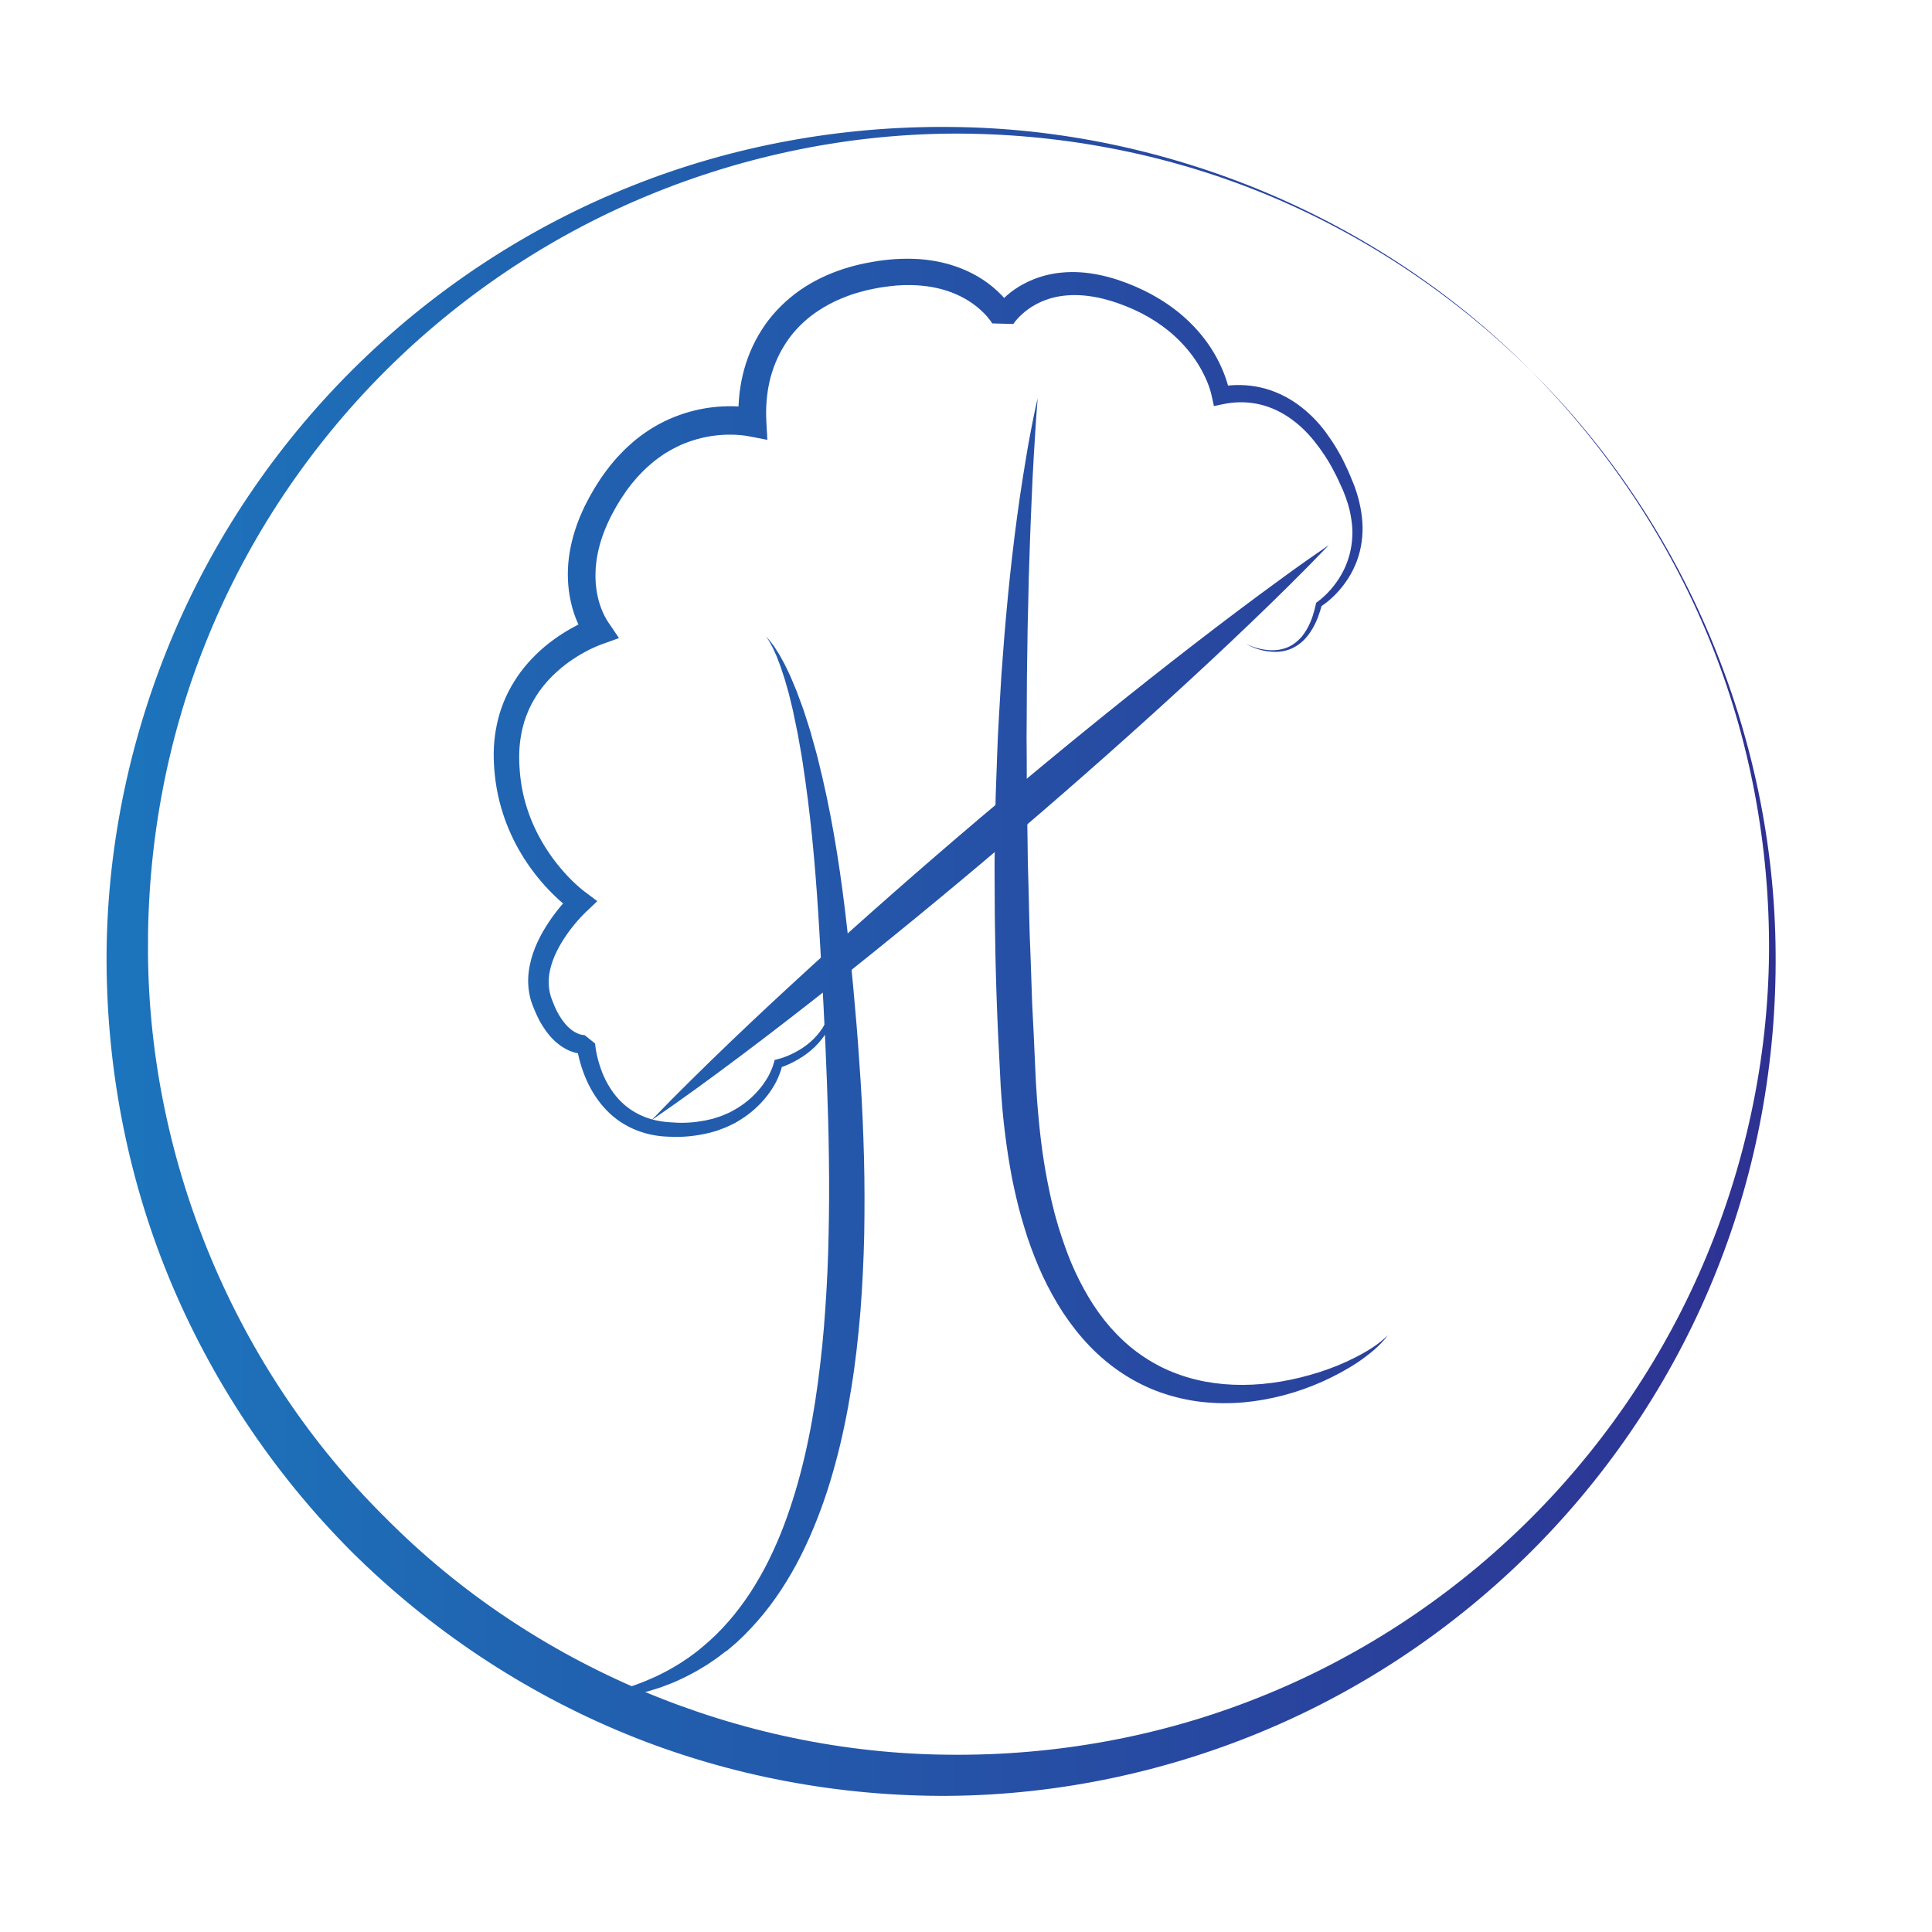 <?xml version="1.0" encoding="UTF-8" standalone="no"?>
<!-- Created with Inkscape (http://www.inkscape.org/) -->

<svg
   width="24.0px"
   height="24.0px"
   viewBox="0 0 24.0 24.0"
   version="1.1"
   id="SVGRoot"
   sodipodi:docname="icon2.svg"
   inkscape:version="1.2.1 (9c6d41e410, 2022-07-14)"
   xmlns:inkscape="http://www.inkscape.org/namespaces/inkscape"
   xmlns:sodipodi="http://sodipodi.sourceforge.net/DTD/sodipodi-0.dtd"
   xmlns:xlink="http://www.w3.org/1999/xlink"
   xmlns="http://www.w3.org/2000/svg"
   xmlns:svg="http://www.w3.org/2000/svg">
  <sodipodi:namedview
     id="namedview4629"
     pagecolor="#ffffff"
     bordercolor="#000000"
     borderopacity="0.25"
     inkscape:showpageshadow="2"
     inkscape:pageopacity="0.0"
     inkscape:pagecheckerboard="0"
     inkscape:deskcolor="#d1d1d1"
     inkscape:document-units="px"
     showgrid="true"
     inkscape:zoom="16.408369"
     inkscape:cx="19.86791"
     inkscape:cy="9.3854545"
     inkscape:window-width="1920"
     inkscape:window-height="1001"
     inkscape:window-x="-9"
     inkscape:window-y="-9"
     inkscape:window-maximized="1"
     inkscape:current-layer="layer1">
    <inkscape:grid
       type="xygrid"
       id="grid4635" />
  </sodipodi:namedview>
  <defs
     id="defs4624">
    <linearGradient
       id="SVGID_1_"
       gradientUnits="userSpaceOnUse"
       x1="304.469"
       y1="297.638"
       x2="537.42"
       y2="297.638">
      <stop
         offset="0"
         style="stop-color:#1C75BC"
         id="stop4280" />
      <stop
         offset="1"
         style="stop-color:#2E3192"
         id="stop4282" />
    </linearGradient>
    <linearGradient
       inkscape:collect="always"
       xlink:href="#SVGID_1_"
       id="linearGradient4890"
       gradientUnits="userSpaceOnUse"
       x1="304.469"
       y1="297.638"
       x2="537.42"
       y2="297.638" />
    <linearGradient
       inkscape:collect="always"
       xlink:href="#SVGID_1_"
       id="linearGradient4892"
       gradientUnits="userSpaceOnUse"
       x1="304.469"
       y1="297.638"
       x2="537.42"
       y2="297.638" />
    <linearGradient
       inkscape:collect="always"
       xlink:href="#SVGID_1_"
       id="linearGradient4894"
       gradientUnits="userSpaceOnUse"
       x1="304.469"
       y1="297.638"
       x2="537.42"
       y2="297.638" />
    <linearGradient
       inkscape:collect="always"
       xlink:href="#SVGID_1_"
       id="linearGradient4896"
       gradientUnits="userSpaceOnUse"
       x1="304.469"
       y1="297.638"
       x2="537.42"
       y2="297.638" />
    <linearGradient
       inkscape:collect="always"
       xlink:href="#SVGID_1_"
       id="linearGradient4898"
       gradientUnits="userSpaceOnUse"
       x1="304.469"
       y1="297.638"
       x2="537.42"
       y2="297.638" />
  </defs>
  <g
     inkscape:label="Layer 1"
     inkscape:groupmode="layer"
     id="layer1">
    <g
       id="g4317"
       transform="matrix(0.089,0,0,0.089,-25.773,-14.547)">
      <g
         id="g4315">
        <linearGradient
           id="linearGradient4591"
           gradientUnits="userSpaceOnUse"
           x1="304.469"
           y1="297.638"
           x2="537.42"
           y2="297.638">
          <stop
             offset="0"
             style="stop-color:#1C75BC"
             id="stop4587" />
          <stop
             offset="1"
             style="stop-color:#2E3192"
             id="stop4589" />
        </linearGradient>
        <path
           class="st0"
           d="m 503.33,215.26 c 21.42,21.15 33.9,50.97 34.09,81.18 0.13,15.08 -2.59,30.25 -8.23,44.34 -5.6,14.1 -14.06,27.09 -24.69,38.01 -10.64,10.92 -23.45,19.79 -37.54,25.83 -14.08,6.05 -29.4,9.34 -44.81,9.49 -15.4,0.11 -30.86,-2.77 -45.17,-8.63 -14.3,-5.86 -27.41,-14.61 -38.37,-25.5 -10.91,-10.95 -19.65,-24.07 -25.51,-38.37 -5.87,-14.3 -8.74,-29.77 -8.64,-45.17 0.12,-15.41 3.44,-30.73 9.48,-44.82 6.04,-14.09 14.91,-26.91 25.84,-37.54 10.93,-10.63 23.92,-19.09 38.02,-24.69 14.09,-5.63 29.26,-8.36 44.34,-8.22 30.22,0.19 60.04,12.67 81.19,34.09 z m 0,0 c -10.66,-10.59 -23.39,-19.09 -37.29,-24.78 -13.9,-5.69 -28.93,-8.49 -43.89,-8.38 -14.97,0.14 -29.86,3.36 -43.53,9.23 -13.69,5.88 -26.12,14.49 -36.45,25.11 -10.32,10.63 -18.53,23.24 -23.96,36.93 -5.47,13.68 -8.09,28.41 -7.97,43.06 0.19,29.34 12.3,58.26 33.1,78.82 20.55,20.8 49.47,32.92 78.82,33.12 14.65,0.14 29.38,-2.5 43.07,-7.97 13.69,-5.43 26.31,-13.64 36.93,-23.96 10.62,-10.33 19.23,-22.77 25.11,-36.46 5.88,-13.68 9.1,-28.56 9.23,-43.54 0.11,-14.96 -2.68,-29.99 -8.38,-43.89 -5.7,-13.89 -14.2,-26.62 -24.79,-37.29 z"
           id="path4285"
           style="fill:url(#linearGradient4890)" />
        <linearGradient
           id="linearGradient4598"
           gradientUnits="userSpaceOnUse"
           x1="304.469"
           y1="297.638"
           x2="537.42"
           y2="297.638">
          <stop
             offset="0"
             style="stop-color:#1C75BC"
             id="stop4594" />
          <stop
             offset="1"
             style="stop-color:#2E3192"
             id="stop4596" />
        </linearGradient>
        <path
           class="st1"
           d="m 434.42,219.06 c -0.15,1.86 -0.29,3.71 -0.39,5.56 -0.06,0.93 -0.12,1.85 -0.17,2.78 -0.05,0.93 -0.11,1.85 -0.15,2.78 -0.07,1.85 -0.18,3.7 -0.24,5.56 l -0.11,2.78 -0.09,2.78 -0.09,2.78 c -0.03,0.92 -0.04,1.85 -0.06,2.78 -0.03,1.85 -0.11,3.7 -0.12,5.55 l -0.08,5.55 -0.03,5.55 -0.02,2.77 0.02,2.77 0.02,5.55 0.09,5.55 c 0.03,1.85 0.03,3.7 0.1,5.54 0.12,3.7 0.14,7.39 0.32,11.09 l 0.19,5.54 0.05,1.39 0.07,1.38 0.14,2.77 0.25,5.54 c 0.02,0.46 0.04,0.93 0.07,1.38 l 0.09,1.36 c 0.03,0.45 0.05,0.91 0.09,1.36 l 0.12,1.36 c 0.31,3.61 0.79,7.2 1.54,10.71 l 0.28,1.31 c 0.1,0.44 0.21,0.87 0.32,1.3 0.2,0.87 0.47,1.72 0.71,2.58 0.53,1.7 1.11,3.38 1.79,5.01 0.69,1.62 1.48,3.19 2.37,4.69 0.89,1.5 1.9,2.92 3.03,4.22 1.14,1.29 2.39,2.48 3.77,3.5 1.38,1.02 2.87,1.89 4.46,2.58 1.59,0.68 3.27,1.19 4.99,1.52 1.73,0.32 3.5,0.48 5.28,0.47 3.57,-0.01 7.18,-0.66 10.65,-1.76 0.87,-0.28 1.73,-0.59 2.58,-0.93 0.85,-0.35 1.68,-0.73 2.5,-1.15 1.63,-0.83 3.23,-1.79 4.55,-3.1 -0.55,0.75 -1.21,1.42 -1.92,2.04 -0.71,0.61 -1.46,1.18 -2.24,1.71 -1.57,1.05 -3.24,1.94 -4.96,2.72 -3.46,1.54 -7.18,2.56 -11.03,2.91 -1.92,0.17 -3.87,0.15 -5.82,-0.06 -1.95,-0.22 -3.88,-0.67 -5.75,-1.32 -3.75,-1.32 -7.17,-3.61 -9.92,-6.48 -1.38,-1.43 -2.6,-3 -3.69,-4.64 -1.08,-1.65 -2.02,-3.37 -2.85,-5.13 -0.82,-1.77 -1.52,-3.58 -2.14,-5.41 -0.28,-0.92 -0.59,-1.84 -0.84,-2.76 -0.13,-0.46 -0.26,-0.93 -0.38,-1.39 l -0.34,-1.4 c -0.23,-0.93 -0.41,-1.87 -0.61,-2.81 -0.16,-0.94 -0.35,-1.88 -0.49,-2.82 -0.29,-1.88 -0.54,-3.77 -0.73,-5.66 -0.09,-0.94 -0.18,-1.89 -0.24,-2.83 l -0.1,-1.42 c -0.03,-0.47 -0.05,-0.93 -0.07,-1.4 l -0.28,-5.58 c -0.35,-7.44 -0.5,-14.89 -0.5,-22.34 -0.02,-1.86 0.02,-3.73 0.05,-5.59 0.02,-1.86 0.06,-3.73 0.1,-5.59 l 0.2,-5.59 0.11,-2.79 0.15,-2.79 c 0.1,-1.86 0.21,-3.72 0.33,-5.58 l 0.42,-5.57 c 0.07,-0.93 0.15,-1.86 0.24,-2.78 l 0.26,-2.78 c 0.17,-1.85 0.38,-3.71 0.59,-5.56 l 0.33,-2.77 0.36,-2.77 c 0.24,-1.85 0.52,-3.69 0.81,-5.53 0.14,-0.92 0.3,-1.84 0.45,-2.76 0.16,-0.92 0.3,-1.84 0.48,-2.75 0.18,-0.91 0.34,-1.83 0.53,-2.74 0.19,-0.93 0.38,-1.84 0.6,-2.74 z"
           id="path4292"
           style="fill:url(#linearGradient4892)" />
        <linearGradient
           id="linearGradient4605"
           gradientUnits="userSpaceOnUse"
           x1="304.469"
           y1="297.638"
           x2="537.42"
           y2="297.638">
          <stop
             offset="0"
             style="stop-color:#1C75BC"
             id="stop4601" />
          <stop
             offset="1"
             style="stop-color:#2E3192"
             id="stop4603" />
        </linearGradient>
        <path
           class="st2"
           d="m 396.5,252.32 c 0.16,0.15 0.32,0.31 0.46,0.48 l 0.22,0.26 c 0.07,0.09 0.13,0.18 0.2,0.27 0.13,0.18 0.27,0.36 0.39,0.55 l 0.36,0.57 c 0.25,0.37 0.45,0.77 0.67,1.16 0.11,0.2 0.22,0.39 0.32,0.59 l 0.29,0.6 c 0.19,0.4 0.4,0.8 0.57,1.22 l 0.52,1.24 0.26,0.62 0.23,0.63 0.47,1.26 0.23,0.63 0.21,0.64 0.41,1.28 c 0.13,0.43 0.28,0.85 0.4,1.28 l 0.36,1.29 0.36,1.29 c 0.12,0.43 0.24,0.86 0.34,1.3 l 0.63,2.6 c 1.61,6.96 2.65,14.02 3.44,21.09 l 0.3,2.65 0.27,2.64 c 0.18,1.76 0.34,3.53 0.49,5.3 0.33,3.53 0.58,7.08 0.81,10.63 0.23,3.55 0.37,7.11 0.47,10.67 0.09,3.56 0.09,7.13 0.03,10.71 -0.08,3.57 -0.25,7.15 -0.53,10.73 -0.3,3.57 -0.69,7.15 -1.27,10.7 -0.57,3.56 -1.29,7.1 -2.25,10.6 -0.94,3.5 -2.13,6.95 -3.61,10.29 -1.48,3.34 -3.29,6.56 -5.51,9.5 -1.11,1.47 -2.33,2.86 -3.64,4.16 l -1,0.95 -1.05,0.9 -0.26,0.22 -0.29,0.18 -0.55,0.42 -0.55,0.42 -0.57,0.39 -0.57,0.39 c -0.19,0.13 -0.38,0.26 -0.58,0.37 l -1.18,0.71 c -0.81,0.43 -1.61,0.88 -2.45,1.24 -0.82,0.4 -1.69,0.7 -2.53,1.02 -0.87,0.28 -1.73,0.57 -2.61,0.77 -3.5,0.91 -7.12,1.14 -10.65,0.97 1.76,-0.21 3.52,-0.41 5.23,-0.82 l 0.64,-0.13 0.64,-0.16 1.27,-0.33 c 0.83,-0.27 1.67,-0.51 2.47,-0.84 0.82,-0.29 1.6,-0.66 2.39,-1 0.77,-0.39 1.55,-0.75 2.28,-1.2 0.75,-0.41 1.46,-0.9 2.17,-1.37 l 1.03,-0.76 c 0.17,-0.12 0.34,-0.26 0.5,-0.39 l 0.49,-0.41 c 2.62,-2.16 4.83,-4.78 6.69,-7.62 0.91,-1.43 1.77,-2.9 2.52,-4.43 0.75,-1.53 1.44,-3.09 2.05,-4.69 2.44,-6.4 3.89,-13.2 4.81,-20.07 0.23,-1.72 0.43,-3.45 0.61,-5.18 0.17,-1.73 0.32,-3.47 0.43,-5.21 0.25,-3.48 0.4,-6.97 0.46,-10.47 0.08,-3.5 0.09,-7 0.04,-10.51 -0.04,-3.51 -0.14,-7.02 -0.27,-10.53 -0.26,-7.02 -0.64,-14.08 -1.06,-21.11 -0.41,-7.02 -0.97,-14.03 -1.95,-20.98 l -0.38,-2.6 c -0.06,-0.44 -0.14,-0.87 -0.21,-1.3 l -0.23,-1.3 -0.23,-1.3 c -0.08,-0.43 -0.18,-0.86 -0.26,-1.29 l -0.27,-1.29 -0.13,-0.65 -0.15,-0.64 -0.31,-1.28 -0.16,-0.64 -0.18,-0.63 -0.36,-1.26 c -0.12,-0.42 -0.28,-0.83 -0.41,-1.25 l -0.21,-0.63 c -0.07,-0.21 -0.16,-0.41 -0.23,-0.61 -0.16,-0.41 -0.3,-0.83 -0.5,-1.22 l -0.27,-0.6 c -0.09,-0.2 -0.2,-0.39 -0.3,-0.58 -0.05,-0.1 -0.1,-0.2 -0.16,-0.29 l -0.17,-0.28 c -0.11,-0.18 -0.24,-0.36 -0.38,-0.53 z"
           id="path4299"
           style="fill:url(#linearGradient4894)" />
        <linearGradient
           id="linearGradient4612"
           gradientUnits="userSpaceOnUse"
           x1="304.469"
           y1="297.638"
           x2="537.42"
           y2="297.638">
          <stop
             offset="0"
             style="stop-color:#1C75BC"
             id="stop4608" />
          <stop
             offset="1"
             style="stop-color:#2E3192"
             id="stop4610" />
        </linearGradient>
        <path
           class="st3"
           d="m 380.5,319.82 c 1.8,-1.88 3.62,-3.72 5.47,-5.54 1.84,-1.82 3.7,-3.63 5.57,-5.42 3.74,-3.58 7.53,-7.1 11.35,-10.59 7.64,-6.97 15.41,-13.79 23.29,-20.48 7.88,-6.69 15.87,-13.26 23.98,-19.67 4.06,-3.2 8.15,-6.37 12.29,-9.48 2.07,-1.55 4.15,-3.1 6.25,-4.62 2.09,-1.53 4.21,-3.02 6.36,-4.49 -1.8,1.88 -3.62,3.73 -5.46,5.55 -1.84,1.83 -3.7,3.63 -5.57,5.42 -3.74,3.58 -7.53,7.11 -11.35,10.59 -7.64,6.97 -15.41,13.79 -23.3,20.48 -7.88,6.69 -15.87,13.25 -23.99,19.67 -4.06,3.2 -8.15,6.37 -12.29,9.48 -2.07,1.55 -4.15,3.1 -6.25,4.62 -2.09,1.51 -4.21,3.01 -6.35,4.48 z"
           id="path4306"
           style="fill:url(#linearGradient4896)" />
        <linearGradient
           id="linearGradient4619"
           gradientUnits="userSpaceOnUse"
           x1="304.469"
           y1="297.638"
           x2="537.42"
           y2="297.638">
          <stop
             offset="0"
             style="stop-color:#1C75BC"
             id="stop4615" />
          <stop
             offset="1"
             style="stop-color:#2E3192"
             id="stop4617" />
        </linearGradient>
        <path
           class="st4"
           d="m 463.48,253.3 c 1.04,0.52 2.17,0.83 3.31,0.9 1.14,0.07 2.29,-0.17 3.23,-0.78 0.47,-0.3 0.88,-0.68 1.25,-1.1 0.35,-0.43 0.66,-0.9 0.91,-1.4 0.52,-0.99 0.84,-2.09 1.08,-3.2 l 0.03,-0.14 0.14,-0.1 c 0.32,-0.23 0.66,-0.51 0.97,-0.8 0.31,-0.29 0.61,-0.59 0.89,-0.91 0.56,-0.64 1.06,-1.33 1.48,-2.06 0.85,-1.46 1.36,-3.09 1.52,-4.75 0.08,-0.83 0.08,-1.67 -0.02,-2.5 -0.1,-0.83 -0.25,-1.66 -0.49,-2.47 -0.05,-0.2 -0.12,-0.4 -0.19,-0.6 -0.07,-0.2 -0.13,-0.4 -0.2,-0.6 l -0.23,-0.59 c -0.07,-0.2 -0.15,-0.39 -0.25,-0.59 -0.37,-0.78 -0.69,-1.58 -1.11,-2.32 -0.77,-1.53 -1.72,-2.95 -2.77,-4.26 -1.05,-1.32 -2.27,-2.47 -3.63,-3.38 -1.36,-0.91 -2.86,-1.55 -4.43,-1.85 -1.57,-0.3 -3.2,-0.26 -4.77,0.08 l -1.18,0.25 -0.28,-1.28 -0.05,-0.22 -0.06,-0.26 c -0.05,-0.17 -0.1,-0.35 -0.15,-0.53 -0.11,-0.35 -0.24,-0.7 -0.38,-1.05 -0.28,-0.69 -0.62,-1.37 -1,-2.03 -0.76,-1.31 -1.68,-2.52 -2.74,-3.6 -2.11,-2.18 -4.75,-3.83 -7.61,-4.97 -1.43,-0.57 -2.9,-1.03 -4.37,-1.29 -1.47,-0.27 -2.95,-0.34 -4.38,-0.17 -1.43,0.17 -2.79,0.61 -4,1.3 -0.61,0.34 -1.18,0.75 -1.69,1.21 -0.26,0.23 -0.51,0.47 -0.73,0.72 -0.11,0.13 -0.22,0.25 -0.32,0.38 -0.05,0.06 -0.1,0.13 -0.14,0.19 l -0.06,0.09 -0.03,0.04 c -0.01,0.01 -0.02,0.03 -0.01,0.01 l -2.94,-0.08 -0.13,-0.2 c -0.06,-0.08 -0.12,-0.17 -0.18,-0.25 -0.13,-0.17 -0.27,-0.34 -0.41,-0.51 -0.29,-0.33 -0.6,-0.65 -0.94,-0.95 -0.67,-0.6 -1.41,-1.13 -2.2,-1.57 -1.59,-0.89 -3.37,-1.45 -5.23,-1.7 -0.46,-0.07 -0.93,-0.1 -1.4,-0.14 -0.47,-0.02 -0.94,-0.04 -1.42,-0.03 -0.47,-0.01 -0.95,0.04 -1.43,0.06 l -0.72,0.07 c -0.24,0.02 -0.48,0.05 -0.72,0.09 l -0.72,0.1 c -0.24,0.04 -0.48,0.09 -0.72,0.13 -0.48,0.08 -0.95,0.2 -1.42,0.3 -0.93,0.24 -1.86,0.5 -2.74,0.85 -1.78,0.67 -3.44,1.58 -4.91,2.7 -1.46,1.14 -2.73,2.5 -3.7,4.07 -0.98,1.56 -1.68,3.29 -2.1,5.11 -0.41,1.82 -0.54,3.71 -0.44,5.6 l 0.14,2.52 -2.56,-0.49 -0.22,-0.04 c -0.09,-0.02 -0.19,-0.03 -0.29,-0.05 -0.19,-0.03 -0.39,-0.05 -0.6,-0.07 -0.4,-0.04 -0.82,-0.07 -1.23,-0.07 -0.83,-0.02 -1.66,0.03 -2.48,0.13 -1.65,0.21 -3.25,0.67 -4.76,1.33 -0.75,0.35 -1.48,0.74 -2.18,1.18 -0.69,0.46 -1.37,0.94 -1.99,1.49 -0.32,0.26 -0.62,0.56 -0.93,0.85 -0.3,0.29 -0.58,0.61 -0.88,0.91 -0.27,0.32 -0.55,0.64 -0.82,0.97 -0.25,0.34 -0.53,0.66 -0.77,1.02 -1.98,2.82 -3.53,6 -4.07,9.25 -0.27,1.63 -0.29,3.27 -0.02,4.86 0.14,0.79 0.34,1.57 0.63,2.3 0.14,0.37 0.3,0.73 0.48,1.07 0.09,0.17 0.18,0.34 0.27,0.49 0.05,0.08 0.1,0.16 0.14,0.22 l 0.1,0.15 1.47,2.17 -2.38,0.86 -0.25,0.09 -0.3,0.12 c -0.2,0.08 -0.4,0.17 -0.6,0.26 -0.4,0.18 -0.8,0.38 -1.19,0.59 -0.78,0.42 -1.54,0.9 -2.26,1.41 -1.44,1.04 -2.73,2.26 -3.8,3.64 -0.53,0.69 -0.99,1.43 -1.4,2.19 -0.4,0.77 -0.73,1.57 -1,2.39 -0.51,1.66 -0.77,3.4 -0.75,5.19 0.02,1.81 0.22,3.62 0.64,5.38 0.21,0.88 0.48,1.74 0.79,2.6 0.32,0.85 0.68,1.68 1.09,2.49 0.83,1.62 1.83,3.16 2.98,4.57 0.58,0.71 1.19,1.39 1.84,2.03 0.32,0.32 0.66,0.63 1,0.93 0.17,0.15 0.34,0.29 0.51,0.43 l 0.26,0.2 0.23,0.17 1.56,1.18 -1.37,1.31 -0.24,0.22 -0.25,0.25 c -0.17,0.17 -0.33,0.35 -0.5,0.52 -0.33,0.36 -0.64,0.72 -0.95,1.1 -0.61,0.75 -1.17,1.54 -1.66,2.35 -0.49,0.82 -0.91,1.66 -1.23,2.52 -0.31,0.86 -0.52,1.74 -0.57,2.6 -0.05,0.86 0.05,1.71 0.31,2.51 0.33,0.89 0.67,1.79 1.15,2.56 0.46,0.78 1.01,1.47 1.65,1.97 0.15,0.14 0.33,0.22 0.49,0.34 0.17,0.08 0.34,0.19 0.51,0.25 l 0.13,0.05 0.13,0.04 0.13,0.04 0.13,0.02 c 0.09,0.02 0.16,0.03 0.24,0.04 l 0.11,0.01 c 0.02,0 0.02,0 0.04,0 h 0.02 -0.03 l 1.46,1.17 0.02,0.23 0.03,0.26 c 0.02,0.17 0.05,0.35 0.08,0.53 0.06,0.35 0.14,0.71 0.23,1.06 0.18,0.7 0.4,1.39 0.67,2.06 0.54,1.33 1.29,2.57 2.24,3.61 0.94,1.04 2.11,1.85 3.41,2.4 0.65,0.27 1.33,0.49 2.04,0.62 0.7,0.15 1.43,0.21 2.18,0.25 1.49,0.12 2.97,0 4.42,-0.27 0.36,-0.08 0.72,-0.16 1.08,-0.24 l 1.05,-0.34 c 0.18,-0.05 0.34,-0.13 0.51,-0.2 l 0.51,-0.22 c 0.35,-0.13 0.66,-0.33 0.98,-0.5 1.28,-0.72 2.44,-1.66 3.4,-2.79 0.49,-0.55 0.9,-1.17 1.28,-1.8 0.34,-0.65 0.65,-1.32 0.83,-2 l 0.1,-0.37 0.34,-0.08 c 0.18,-0.04 0.4,-0.11 0.6,-0.17 0.21,-0.07 0.41,-0.14 0.62,-0.22 0.41,-0.16 0.81,-0.34 1.2,-0.54 0.78,-0.4 1.52,-0.89 2.18,-1.46 1.33,-1.14 2.33,-2.65 2.82,-4.36 0.24,-0.85 0.35,-1.74 0.38,-2.64 v -0.67 c 0,-0.22 -0.03,-0.45 -0.05,-0.67 -0.02,-0.45 -0.11,-0.9 -0.18,-1.34 -0.08,-0.45 -0.19,-0.89 -0.29,-1.33 -0.13,-0.44 -0.25,-0.88 -0.39,-1.31 -0.16,-0.43 -0.3,-0.86 -0.46,-1.29 l -0.53,-1.27 c 0.85,1.62 1.58,3.32 2,5.13 0.09,0.45 0.21,0.9 0.26,1.37 0.03,0.23 0.07,0.46 0.09,0.69 l 0.04,0.7 c 0.03,0.93 -0.03,1.88 -0.24,2.8 -0.22,0.92 -0.57,1.82 -1.05,2.64 -0.48,0.83 -1.09,1.58 -1.78,2.24 -0.69,0.66 -1.46,1.23 -2.29,1.71 -0.41,0.24 -0.84,0.46 -1.27,0.66 -0.22,0.1 -0.44,0.19 -0.66,0.28 -0.23,0.09 -0.44,0.16 -0.7,0.24 l 0.44,-0.46 c -0.17,0.84 -0.49,1.61 -0.85,2.36 -0.39,0.73 -0.82,1.43 -1.34,2.07 -1.02,1.29 -2.27,2.4 -3.67,3.27 -0.35,0.21 -0.7,0.44 -1.08,0.61 l -0.56,0.27 c -0.19,0.09 -0.37,0.18 -0.57,0.25 l -1.16,0.43 c -0.39,0.12 -0.79,0.22 -1.19,0.32 -1.6,0.37 -3.25,0.56 -4.88,0.5 -0.81,-0.01 -1.65,-0.05 -2.48,-0.2 -0.83,-0.13 -1.65,-0.36 -2.45,-0.66 -1.6,-0.61 -3.09,-1.57 -4.28,-2.81 -1.2,-1.23 -2.13,-2.68 -2.82,-4.22 -0.34,-0.77 -0.63,-1.56 -0.86,-2.36 -0.12,-0.4 -0.22,-0.81 -0.31,-1.22 -0.04,-0.21 -0.08,-0.41 -0.12,-0.62 l -0.05,-0.32 c -0.02,-0.11 -0.03,-0.21 -0.04,-0.35 l 1.46,1.17 -0.13,0.01 h -0.08 c -0.05,0 -0.11,0.01 -0.16,0.01 -0.09,0 -0.19,0 -0.28,-0.01 -0.18,-0.01 -0.36,-0.03 -0.52,-0.06 l -0.25,-0.04 -0.25,-0.06 -0.24,-0.07 -0.23,-0.08 c -0.32,-0.1 -0.61,-0.25 -0.9,-0.4 -0.27,-0.17 -0.56,-0.32 -0.8,-0.52 -1.02,-0.75 -1.78,-1.7 -2.39,-2.68 -0.63,-0.98 -1.05,-2.02 -1.46,-3.06 -0.41,-1.15 -0.58,-2.39 -0.54,-3.59 0.05,-1.2 0.3,-2.36 0.66,-3.45 0.37,-1.09 0.86,-2.11 1.41,-3.08 0.56,-0.97 1.18,-1.88 1.85,-2.75 0.34,-0.43 0.68,-0.86 1.05,-1.27 0.18,-0.21 0.37,-0.41 0.56,-0.61 l 0.29,-0.3 c 0.1,-0.1 0.19,-0.19 0.32,-0.32 l 0.18,2.49 c -0.15,-0.1 -0.25,-0.17 -0.36,-0.26 l -0.32,-0.24 c -0.21,-0.16 -0.41,-0.33 -0.61,-0.5 -0.4,-0.34 -0.79,-0.68 -1.16,-1.04 -0.75,-0.71 -1.46,-1.46 -2.13,-2.25 -1.34,-1.57 -2.5,-3.3 -3.47,-5.13 -0.48,-0.92 -0.91,-1.87 -1.29,-2.84 -0.37,-0.97 -0.69,-1.96 -0.95,-2.97 -0.52,-2.02 -0.79,-4.1 -0.84,-6.18 -0.05,-2.11 0.23,-4.27 0.85,-6.33 0.33,-1.03 0.72,-2.04 1.22,-3 0.5,-0.96 1.07,-1.88 1.71,-2.74 1.29,-1.72 2.85,-3.22 4.55,-4.46 0.85,-0.62 1.75,-1.19 2.67,-1.7 0.46,-0.25 0.93,-0.49 1.42,-0.72 0.24,-0.11 0.49,-0.22 0.74,-0.32 l 0.38,-0.15 c 0.14,-0.05 0.25,-0.1 0.43,-0.16 l -0.91,3.03 -0.1,-0.13 -0.07,-0.1 -0.13,-0.19 c -0.08,-0.12 -0.16,-0.24 -0.23,-0.36 -0.14,-0.24 -0.28,-0.47 -0.4,-0.71 -0.25,-0.48 -0.47,-0.96 -0.66,-1.45 -0.39,-0.98 -0.66,-2 -0.85,-3.03 -0.37,-2.06 -0.36,-4.16 -0.03,-6.18 0.34,-2.02 0.95,-3.96 1.78,-5.77 l 0.31,-0.68 0.34,-0.66 c 0.22,-0.45 0.46,-0.87 0.71,-1.3 0.49,-0.85 1.01,-1.68 1.59,-2.49 0.28,-0.41 0.6,-0.8 0.9,-1.2 0.31,-0.39 0.64,-0.77 0.97,-1.15 0.35,-0.36 0.68,-0.74 1.05,-1.09 0.37,-0.35 0.72,-0.7 1.12,-1.03 0.76,-0.67 1.59,-1.26 2.44,-1.82 0.86,-0.55 1.77,-1.03 2.7,-1.45 1.87,-0.82 3.86,-1.38 5.88,-1.63 1.01,-0.13 2.03,-0.18 3.05,-0.16 0.51,0.01 1.02,0.04 1.54,0.09 0.26,0.03 0.52,0.06 0.78,0.1 0.13,0.02 0.26,0.04 0.4,0.06 l 0.21,0.04 0.25,0.05 -2.42,2.03 c -0.13,-2.24 0.04,-4.51 0.56,-6.72 0.52,-2.21 1.4,-4.35 2.64,-6.29 1.22,-1.94 2.83,-3.64 4.63,-5.03 1.81,-1.38 3.84,-2.44 5.93,-3.2 1.05,-0.39 2.12,-0.68 3.19,-0.94 0.54,-0.11 1.08,-0.24 1.62,-0.32 0.27,-0.05 0.54,-0.1 0.81,-0.14 l 0.82,-0.11 c 0.27,-0.04 0.55,-0.07 0.82,-0.09 l 0.83,-0.07 c 0.55,-0.02 1.11,-0.06 1.67,-0.05 0.56,-0.01 1.12,0.03 1.68,0.05 0.56,0.05 1.12,0.1 1.68,0.19 2.23,0.33 4.46,1.06 6.46,2.22 1,0.58 1.94,1.28 2.79,2.07 0.43,0.4 0.83,0.82 1.21,1.27 0.19,0.23 0.38,0.46 0.55,0.71 0.09,0.12 0.18,0.25 0.26,0.38 l 0.13,0.21 c 0.05,0.08 0.08,0.13 0.15,0.26 l -2.94,-0.08 0.08,-0.12 0.06,-0.09 0.12,-0.16 c 0.08,-0.1 0.15,-0.2 0.23,-0.3 0.15,-0.19 0.31,-0.37 0.47,-0.54 0.32,-0.35 0.66,-0.67 1.02,-0.98 0.71,-0.61 1.48,-1.14 2.3,-1.57 1.64,-0.88 3.44,-1.41 5.25,-1.58 1.81,-0.18 3.61,-0.04 5.32,0.32 1.72,0.35 3.36,0.91 4.93,1.58 3.14,1.34 6.1,3.27 8.46,5.83 1.18,1.27 2.21,2.69 3.03,4.23 0.41,0.77 0.77,1.56 1.08,2.38 0.15,0.41 0.29,0.83 0.41,1.25 0.06,0.21 0.12,0.43 0.17,0.65 0.03,0.11 0.05,0.22 0.07,0.34 0.02,0.12 0.04,0.22 0.07,0.38 l -1.46,-1.03 c 1.88,-0.34 3.84,-0.33 5.72,0.09 1.88,0.42 3.64,1.25 5.18,2.35 1.53,1.1 2.86,2.44 3.95,3.92 1.09,1.48 2.04,3.05 2.79,4.69 0.41,0.81 0.72,1.65 1.07,2.48 0.09,0.21 0.17,0.42 0.24,0.64 l 0.22,0.65 c 0.07,0.22 0.13,0.44 0.19,0.66 0.06,0.22 0.13,0.44 0.17,0.67 0.22,0.89 0.35,1.81 0.42,2.73 0.06,0.92 0.03,1.85 -0.1,2.77 -0.24,1.84 -0.92,3.61 -1.91,5.15 -0.5,0.77 -1.07,1.49 -1.7,2.14 -0.32,0.33 -0.65,0.64 -1,0.93 -0.35,0.29 -0.7,0.56 -1.11,0.82 l 0.17,-0.24 c -0.31,1.14 -0.7,2.28 -1.31,3.31 -0.3,0.52 -0.66,1.01 -1.06,1.45 -0.42,0.43 -0.89,0.82 -1.42,1.11 -1.06,0.6 -2.3,0.78 -3.46,0.64 -1.24,-0.11 -2.36,-0.51 -3.36,-1.09 z"
           id="path4313"
           style="fill:url(#linearGradient4898)" />
      </g>
    </g>
  </g>
</svg>

